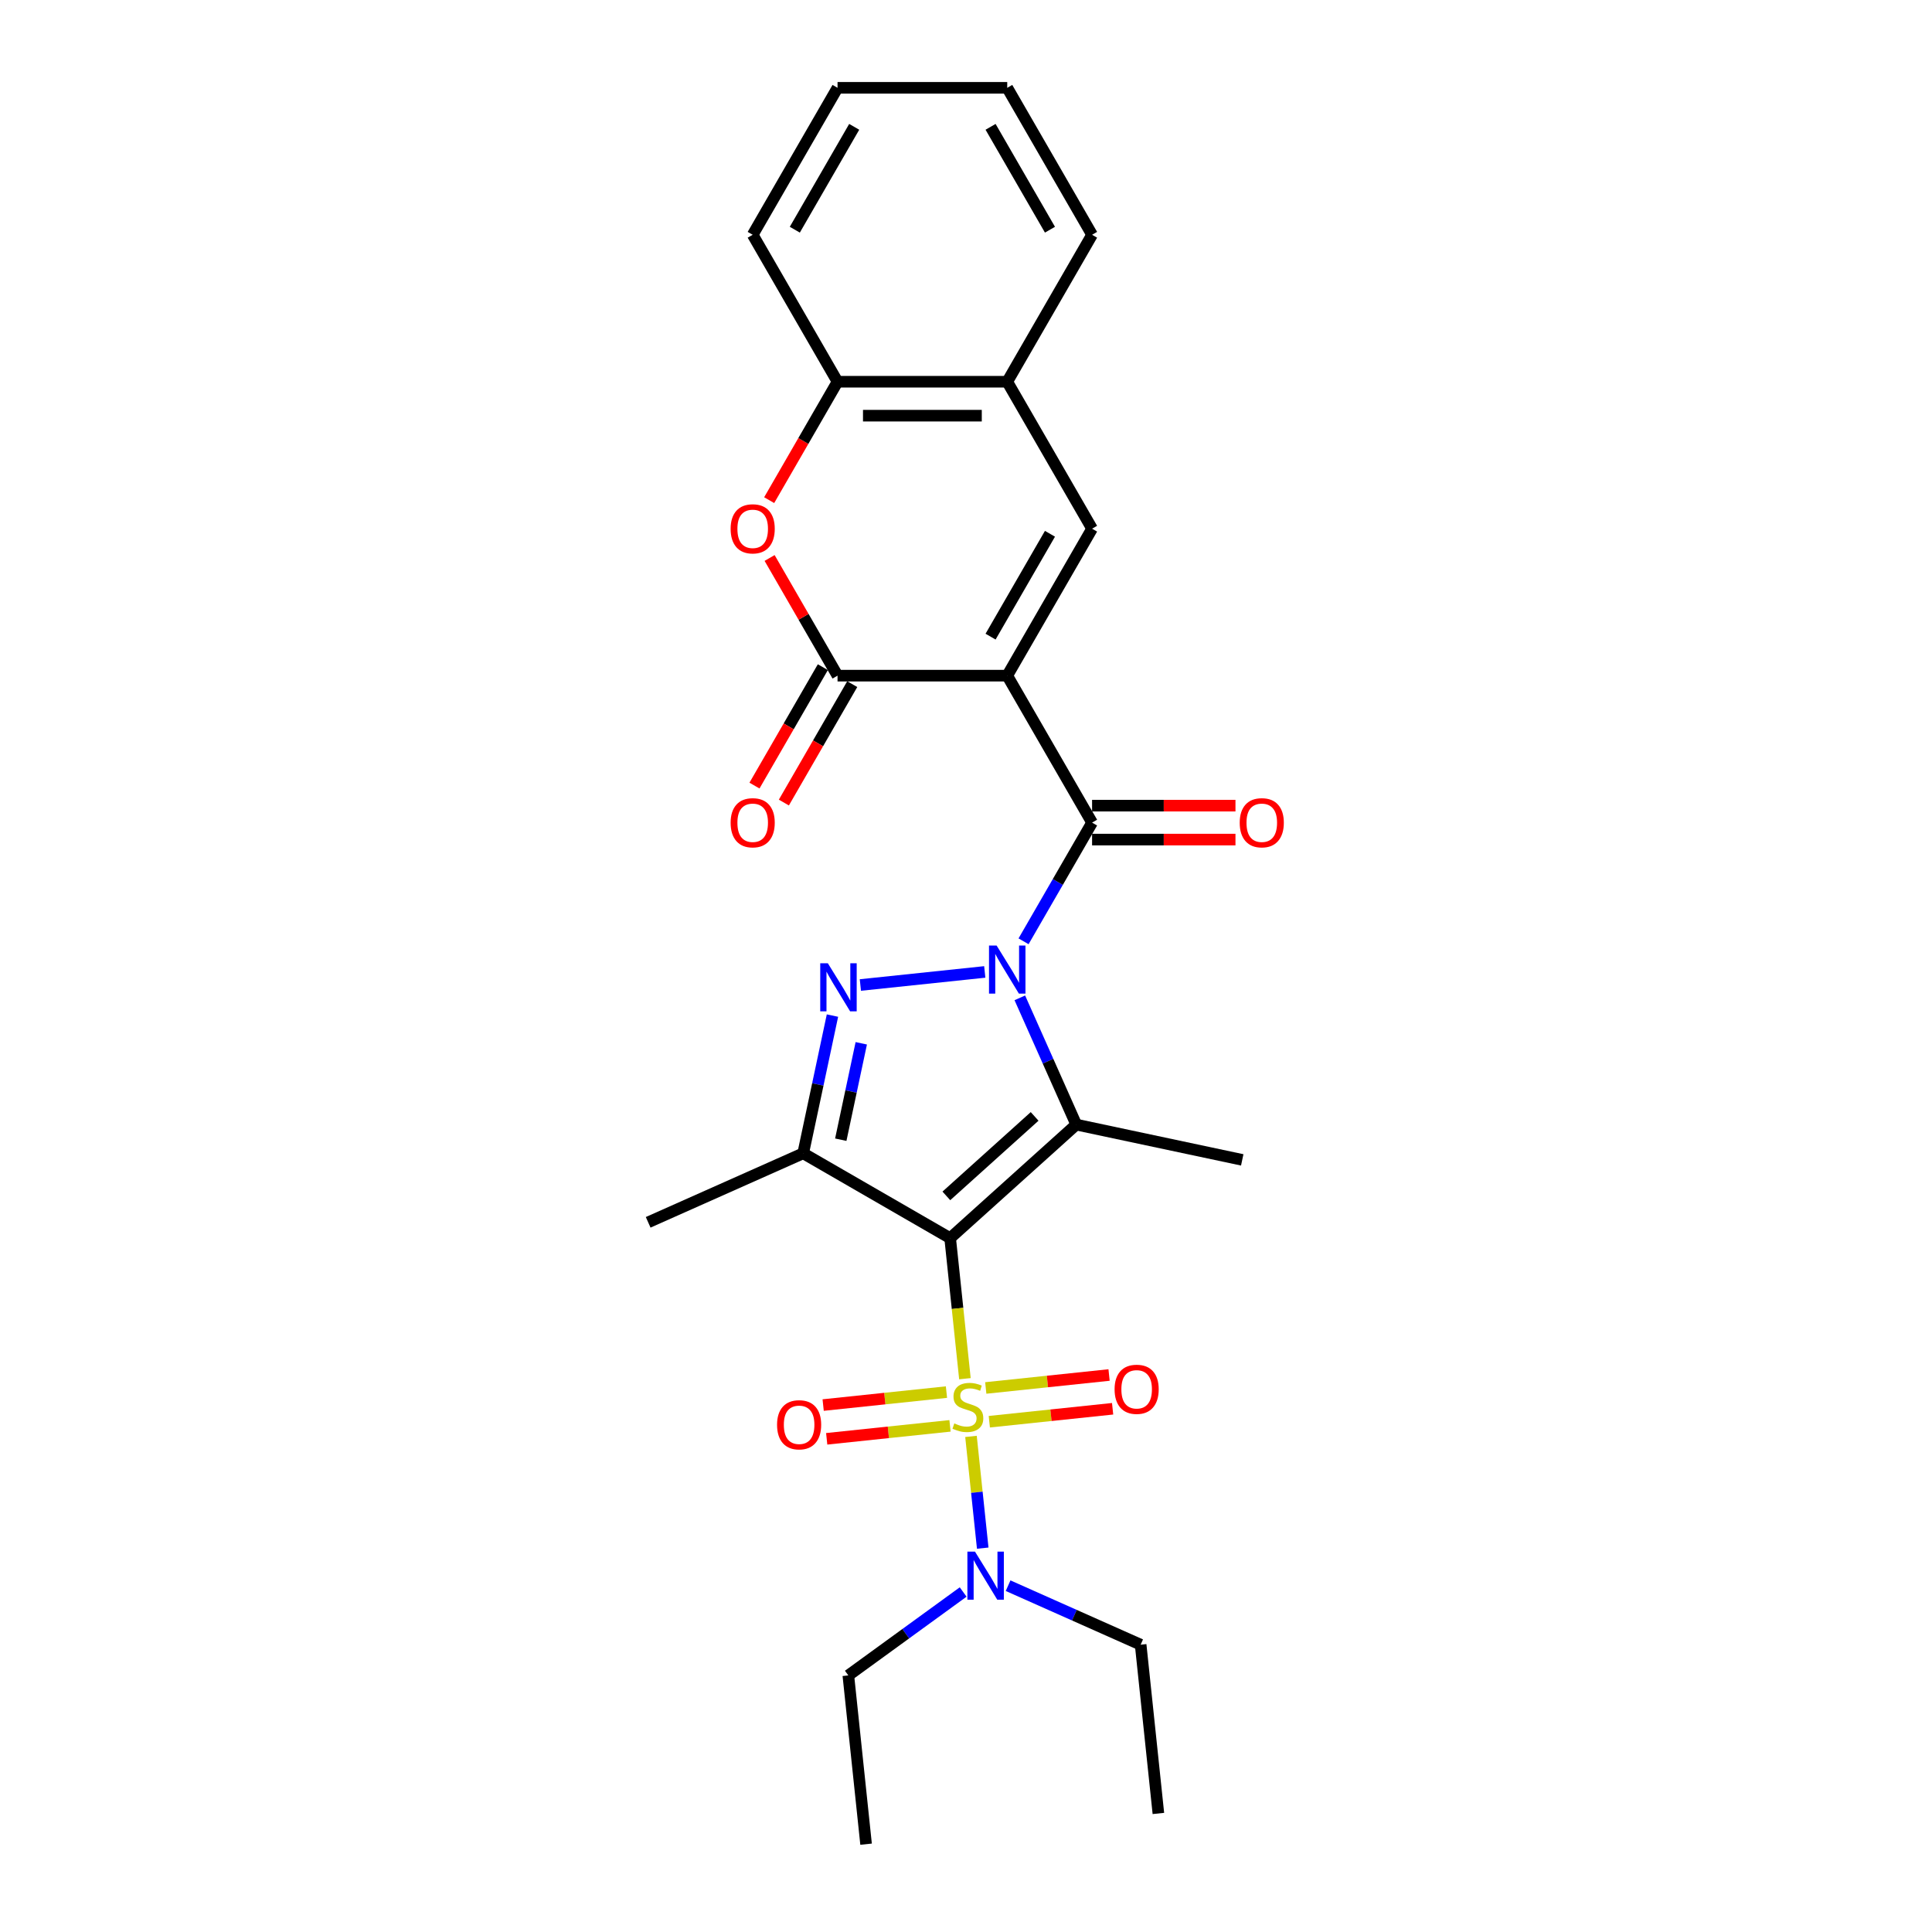 <?xml version='1.0' encoding='iso-8859-1'?>
<svg version='1.1' baseProfile='full'
              xmlns='http://www.w3.org/2000/svg'
                      xmlns:rdkit='http://www.rdkit.org/xml'
                      xmlns:xlink='http://www.w3.org/1999/xlink'
                  xml:space='preserve'
width='1000px' height='1000px' viewBox='0 0 1000 1000'>
<!-- END OF HEADER -->
<rect style='opacity:1.0;fill:#FFFFFF;stroke:none' width='1000' height='1000' x='0' y='0'> </rect>
<path class='bond-1' d='M 491.795,640.862 L 495.618,677.239' style='fill:none;fill-rule:evenodd;stroke:#000000;stroke-width:6px;stroke-linecap:butt;stroke-linejoin:miter;stroke-opacity:1' />
<path class='bond-1' d='M 495.618,677.239 L 499.442,713.616' style='fill:none;fill-rule:evenodd;stroke:#CCCC00;stroke-width:6px;stroke-linecap:butt;stroke-linejoin:miter;stroke-opacity:1' />
<path class='bond-2' d='M 491.795,640.862 L 557.068,582.09' style='fill:none;fill-rule:evenodd;stroke:#000000;stroke-width:6px;stroke-linecap:butt;stroke-linejoin:miter;stroke-opacity:1' />
<path class='bond-2' d='M 489.831,618.991 L 535.522,577.851' style='fill:none;fill-rule:evenodd;stroke:#000000;stroke-width:6px;stroke-linecap:butt;stroke-linejoin:miter;stroke-opacity:1' />
<path class='bond-6' d='M 491.795,640.862 L 415.729,596.945' style='fill:none;fill-rule:evenodd;stroke:#000000;stroke-width:6px;stroke-linecap:butt;stroke-linejoin:miter;stroke-opacity:1' />
<path class='bond-0' d='M 527.858,516.483 L 542.463,549.286' style='fill:none;fill-rule:evenodd;stroke:#0000FF;stroke-width:6px;stroke-linecap:butt;stroke-linejoin:miter;stroke-opacity:1' />
<path class='bond-0' d='M 542.463,549.286 L 557.068,582.09' style='fill:none;fill-rule:evenodd;stroke:#000000;stroke-width:6px;stroke-linecap:butt;stroke-linejoin:miter;stroke-opacity:1' />
<path class='bond-5' d='M 529.791,487.217 L 547.525,456.501' style='fill:none;fill-rule:evenodd;stroke:#0000FF;stroke-width:6px;stroke-linecap:butt;stroke-linejoin:miter;stroke-opacity:1' />
<path class='bond-5' d='M 547.525,456.501 L 565.259,425.784' style='fill:none;fill-rule:evenodd;stroke:#000000;stroke-width:6px;stroke-linecap:butt;stroke-linejoin:miter;stroke-opacity:1' />
<path class='bond-27' d='M 509.713,503.072 L 445.327,509.84' style='fill:none;fill-rule:evenodd;stroke:#0000FF;stroke-width:6px;stroke-linecap:butt;stroke-linejoin:miter;stroke-opacity:1' />
<path class='bond-10' d='M 502.58,743.479 L 505.62,772.398' style='fill:none;fill-rule:evenodd;stroke:#CCCC00;stroke-width:6px;stroke-linecap:butt;stroke-linejoin:miter;stroke-opacity:1' />
<path class='bond-10' d='M 505.62,772.398 L 508.659,801.317' style='fill:none;fill-rule:evenodd;stroke:#0000FF;stroke-width:6px;stroke-linecap:butt;stroke-linejoin:miter;stroke-opacity:1' />
<path class='bond-13' d='M 489.887,720.548 L 457.975,723.902' style='fill:none;fill-rule:evenodd;stroke:#CCCC00;stroke-width:6px;stroke-linecap:butt;stroke-linejoin:miter;stroke-opacity:1' />
<path class='bond-13' d='M 457.975,723.902 L 426.064,727.256' style='fill:none;fill-rule:evenodd;stroke:#FF0000;stroke-width:6px;stroke-linecap:butt;stroke-linejoin:miter;stroke-opacity:1' />
<path class='bond-13' d='M 491.723,738.018 L 459.812,741.372' style='fill:none;fill-rule:evenodd;stroke:#CCCC00;stroke-width:6px;stroke-linecap:butt;stroke-linejoin:miter;stroke-opacity:1' />
<path class='bond-13' d='M 459.812,741.372 L 427.9,744.726' style='fill:none;fill-rule:evenodd;stroke:#FF0000;stroke-width:6px;stroke-linecap:butt;stroke-linejoin:miter;stroke-opacity:1' />
<path class='bond-14' d='M 512.065,735.88 L 543.976,732.526' style='fill:none;fill-rule:evenodd;stroke:#CCCC00;stroke-width:6px;stroke-linecap:butt;stroke-linejoin:miter;stroke-opacity:1' />
<path class='bond-14' d='M 543.976,732.526 L 575.888,729.172' style='fill:none;fill-rule:evenodd;stroke:#FF0000;stroke-width:6px;stroke-linecap:butt;stroke-linejoin:miter;stroke-opacity:1' />
<path class='bond-14' d='M 510.229,718.41 L 542.14,715.056' style='fill:none;fill-rule:evenodd;stroke:#CCCC00;stroke-width:6px;stroke-linecap:butt;stroke-linejoin:miter;stroke-opacity:1' />
<path class='bond-14' d='M 542.14,715.056 L 574.051,711.702' style='fill:none;fill-rule:evenodd;stroke:#FF0000;stroke-width:6px;stroke-linecap:butt;stroke-linejoin:miter;stroke-opacity:1' />
<path class='bond-17' d='M 557.068,582.09 L 642.982,600.351' style='fill:none;fill-rule:evenodd;stroke:#000000;stroke-width:6px;stroke-linecap:butt;stroke-linejoin:miter;stroke-opacity:1' />
<path class='bond-3' d='M 521.343,349.718 L 565.259,425.784' style='fill:none;fill-rule:evenodd;stroke:#000000;stroke-width:6px;stroke-linecap:butt;stroke-linejoin:miter;stroke-opacity:1' />
<path class='bond-7' d='M 521.343,349.718 L 433.509,349.718' style='fill:none;fill-rule:evenodd;stroke:#000000;stroke-width:6px;stroke-linecap:butt;stroke-linejoin:miter;stroke-opacity:1' />
<path class='bond-8' d='M 521.343,349.718 L 565.259,273.652' style='fill:none;fill-rule:evenodd;stroke:#000000;stroke-width:6px;stroke-linecap:butt;stroke-linejoin:miter;stroke-opacity:1' />
<path class='bond-8' d='M 512.717,329.525 L 543.459,276.279' style='fill:none;fill-rule:evenodd;stroke:#000000;stroke-width:6px;stroke-linecap:butt;stroke-linejoin:miter;stroke-opacity:1' />
<path class='bond-4' d='M 430.88,525.664 L 423.304,561.305' style='fill:none;fill-rule:evenodd;stroke:#0000FF;stroke-width:6px;stroke-linecap:butt;stroke-linejoin:miter;stroke-opacity:1' />
<path class='bond-4' d='M 423.304,561.305 L 415.729,596.945' style='fill:none;fill-rule:evenodd;stroke:#000000;stroke-width:6px;stroke-linecap:butt;stroke-linejoin:miter;stroke-opacity:1' />
<path class='bond-4' d='M 445.79,540.009 L 440.487,564.957' style='fill:none;fill-rule:evenodd;stroke:#0000FF;stroke-width:6px;stroke-linecap:butt;stroke-linejoin:miter;stroke-opacity:1' />
<path class='bond-4' d='M 440.487,564.957 L 435.184,589.905' style='fill:none;fill-rule:evenodd;stroke:#000000;stroke-width:6px;stroke-linecap:butt;stroke-linejoin:miter;stroke-opacity:1' />
<path class='bond-15' d='M 565.259,434.567 L 602.369,434.567' style='fill:none;fill-rule:evenodd;stroke:#000000;stroke-width:6px;stroke-linecap:butt;stroke-linejoin:miter;stroke-opacity:1' />
<path class='bond-15' d='M 602.369,434.567 L 639.478,434.567' style='fill:none;fill-rule:evenodd;stroke:#FF0000;stroke-width:6px;stroke-linecap:butt;stroke-linejoin:miter;stroke-opacity:1' />
<path class='bond-15' d='M 565.259,417.001 L 602.369,417.001' style='fill:none;fill-rule:evenodd;stroke:#000000;stroke-width:6px;stroke-linecap:butt;stroke-linejoin:miter;stroke-opacity:1' />
<path class='bond-15' d='M 602.369,417.001 L 639.478,417.001' style='fill:none;fill-rule:evenodd;stroke:#FF0000;stroke-width:6px;stroke-linecap:butt;stroke-linejoin:miter;stroke-opacity:1' />
<path class='bond-18' d='M 415.729,596.945 L 335.489,632.67' style='fill:none;fill-rule:evenodd;stroke:#000000;stroke-width:6px;stroke-linecap:butt;stroke-linejoin:miter;stroke-opacity:1' />
<path class='bond-9' d='M 433.509,349.718 L 415.927,319.265' style='fill:none;fill-rule:evenodd;stroke:#000000;stroke-width:6px;stroke-linecap:butt;stroke-linejoin:miter;stroke-opacity:1' />
<path class='bond-9' d='M 415.927,319.265 L 398.345,288.812' style='fill:none;fill-rule:evenodd;stroke:#FF0000;stroke-width:6px;stroke-linecap:butt;stroke-linejoin:miter;stroke-opacity:1' />
<path class='bond-16' d='M 425.903,345.327 L 408.209,375.973' style='fill:none;fill-rule:evenodd;stroke:#000000;stroke-width:6px;stroke-linecap:butt;stroke-linejoin:miter;stroke-opacity:1' />
<path class='bond-16' d='M 408.209,375.973 L 390.515,406.619' style='fill:none;fill-rule:evenodd;stroke:#FF0000;stroke-width:6px;stroke-linecap:butt;stroke-linejoin:miter;stroke-opacity:1' />
<path class='bond-16' d='M 441.116,354.11 L 423.422,384.756' style='fill:none;fill-rule:evenodd;stroke:#000000;stroke-width:6px;stroke-linecap:butt;stroke-linejoin:miter;stroke-opacity:1' />
<path class='bond-16' d='M 423.422,384.756 L 405.729,415.402' style='fill:none;fill-rule:evenodd;stroke:#FF0000;stroke-width:6px;stroke-linecap:butt;stroke-linejoin:miter;stroke-opacity:1' />
<path class='bond-11' d='M 565.259,273.652 L 521.343,197.586' style='fill:none;fill-rule:evenodd;stroke:#000000;stroke-width:6px;stroke-linecap:butt;stroke-linejoin:miter;stroke-opacity:1' />
<path class='bond-28' d='M 398.122,258.879 L 415.816,228.233' style='fill:none;fill-rule:evenodd;stroke:#FF0000;stroke-width:6px;stroke-linecap:butt;stroke-linejoin:miter;stroke-opacity:1' />
<path class='bond-28' d='M 415.816,228.233 L 433.509,197.586' style='fill:none;fill-rule:evenodd;stroke:#000000;stroke-width:6px;stroke-linecap:butt;stroke-linejoin:miter;stroke-opacity:1' />
<path class='bond-19' d='M 521.786,820.744 L 556.091,836.017' style='fill:none;fill-rule:evenodd;stroke:#0000FF;stroke-width:6px;stroke-linecap:butt;stroke-linejoin:miter;stroke-opacity:1' />
<path class='bond-19' d='M 556.091,836.017 L 590.397,851.291' style='fill:none;fill-rule:evenodd;stroke:#000000;stroke-width:6px;stroke-linecap:butt;stroke-linejoin:miter;stroke-opacity:1' />
<path class='bond-20' d='M 498.528,824.015 L 468.813,845.604' style='fill:none;fill-rule:evenodd;stroke:#0000FF;stroke-width:6px;stroke-linecap:butt;stroke-linejoin:miter;stroke-opacity:1' />
<path class='bond-20' d='M 468.813,845.604 L 439.098,867.193' style='fill:none;fill-rule:evenodd;stroke:#000000;stroke-width:6px;stroke-linecap:butt;stroke-linejoin:miter;stroke-opacity:1' />
<path class='bond-12' d='M 521.343,197.586 L 433.509,197.586' style='fill:none;fill-rule:evenodd;stroke:#000000;stroke-width:6px;stroke-linecap:butt;stroke-linejoin:miter;stroke-opacity:1' />
<path class='bond-12' d='M 508.168,215.153 L 446.684,215.153' style='fill:none;fill-rule:evenodd;stroke:#000000;stroke-width:6px;stroke-linecap:butt;stroke-linejoin:miter;stroke-opacity:1' />
<path class='bond-21' d='M 521.343,197.586 L 565.259,121.52' style='fill:none;fill-rule:evenodd;stroke:#000000;stroke-width:6px;stroke-linecap:butt;stroke-linejoin:miter;stroke-opacity:1' />
<path class='bond-22' d='M 433.509,197.586 L 389.593,121.52' style='fill:none;fill-rule:evenodd;stroke:#000000;stroke-width:6px;stroke-linecap:butt;stroke-linejoin:miter;stroke-opacity:1' />
<path class='bond-24' d='M 590.397,851.291 L 599.578,938.643' style='fill:none;fill-rule:evenodd;stroke:#000000;stroke-width:6px;stroke-linecap:butt;stroke-linejoin:miter;stroke-opacity:1' />
<path class='bond-23' d='M 439.098,867.193 L 448.279,954.545' style='fill:none;fill-rule:evenodd;stroke:#000000;stroke-width:6px;stroke-linecap:butt;stroke-linejoin:miter;stroke-opacity:1' />
<path class='bond-25' d='M 565.259,121.52 L 521.343,45.455' style='fill:none;fill-rule:evenodd;stroke:#000000;stroke-width:6px;stroke-linecap:butt;stroke-linejoin:miter;stroke-opacity:1' />
<path class='bond-25' d='M 543.459,118.894 L 512.717,65.648' style='fill:none;fill-rule:evenodd;stroke:#000000;stroke-width:6px;stroke-linecap:butt;stroke-linejoin:miter;stroke-opacity:1' />
<path class='bond-29' d='M 389.593,121.52 L 433.509,45.455' style='fill:none;fill-rule:evenodd;stroke:#000000;stroke-width:6px;stroke-linecap:butt;stroke-linejoin:miter;stroke-opacity:1' />
<path class='bond-29' d='M 411.393,118.894 L 442.135,65.648' style='fill:none;fill-rule:evenodd;stroke:#000000;stroke-width:6px;stroke-linecap:butt;stroke-linejoin:miter;stroke-opacity:1' />
<path class='bond-26' d='M 521.343,45.455 L 433.509,45.455' style='fill:none;fill-rule:evenodd;stroke:#000000;stroke-width:6px;stroke-linecap:butt;stroke-linejoin:miter;stroke-opacity:1' />
<path  class='atom-1' d='M 515.844 489.413
L 523.995 502.588
Q 524.803 503.888, 526.103 506.242
Q 527.403 508.596, 527.473 508.736
L 527.473 489.413
L 530.776 489.413
L 530.776 514.287
L 527.368 514.287
L 518.62 499.883
Q 517.601 498.196, 516.512 496.264
Q 515.458 494.331, 515.142 493.734
L 515.142 514.287
L 511.909 514.287
L 511.909 489.413
L 515.844 489.413
' fill='#0000FF'/>
<path  class='atom-2' d='M 493.949 736.751
Q 494.23 736.857, 495.39 737.349
Q 496.549 737.84, 497.814 738.157
Q 499.114 738.438, 500.379 738.438
Q 502.732 738.438, 504.103 737.313
Q 505.473 736.154, 505.473 734.151
Q 505.473 732.781, 504.77 731.938
Q 504.103 731.095, 503.049 730.638
Q 501.995 730.181, 500.238 729.654
Q 498.025 728.987, 496.69 728.354
Q 495.39 727.722, 494.441 726.387
Q 493.528 725.052, 493.528 722.803
Q 493.528 719.677, 495.636 717.744
Q 497.779 715.812, 501.995 715.812
Q 504.876 715.812, 508.143 717.182
L 507.335 719.887
Q 504.349 718.658, 502.1 718.658
Q 499.676 718.658, 498.341 719.677
Q 497.006 720.66, 497.041 722.382
Q 497.041 723.717, 497.708 724.525
Q 498.411 725.333, 499.395 725.79
Q 500.414 726.246, 502.1 726.773
Q 504.349 727.476, 505.684 728.179
Q 507.019 728.881, 507.967 730.322
Q 508.951 731.727, 508.951 734.151
Q 508.951 737.595, 506.632 739.457
Q 504.349 741.284, 500.519 741.284
Q 498.306 741.284, 496.619 740.792
Q 494.968 740.335, 493.001 739.527
L 493.949 736.751
' fill='#CCCC00'/>
<path  class='atom-5' d='M 428.492 498.594
L 436.643 511.769
Q 437.451 513.069, 438.751 515.423
Q 440.051 517.777, 440.121 517.917
L 440.121 498.594
L 443.424 498.594
L 443.424 523.468
L 440.016 523.468
L 431.268 509.064
Q 430.249 507.377, 429.16 505.445
Q 428.106 503.513, 427.789 502.915
L 427.789 523.468
L 424.557 523.468
L 424.557 498.594
L 428.492 498.594
' fill='#0000FF'/>
<path  class='atom-10' d='M 378.174 273.723
Q 378.174 267.75, 381.125 264.412
Q 384.077 261.075, 389.593 261.075
Q 395.108 261.075, 398.06 264.412
Q 401.011 267.75, 401.011 273.723
Q 401.011 279.765, 398.025 283.209
Q 395.038 286.616, 389.593 286.616
Q 384.112 286.616, 381.125 283.209
Q 378.174 279.801, 378.174 273.723
M 389.593 283.806
Q 393.387 283.806, 395.425 281.276
Q 397.498 278.711, 397.498 273.723
Q 397.498 268.839, 395.425 266.38
Q 393.387 263.885, 389.593 263.885
Q 385.798 263.885, 383.725 266.345
Q 381.688 268.804, 381.688 273.723
Q 381.688 278.747, 383.725 281.276
Q 385.798 283.806, 389.593 283.806
' fill='#FF0000'/>
<path  class='atom-11' d='M 504.659 803.129
L 512.809 816.304
Q 513.618 817.604, 514.917 819.958
Q 516.217 822.312, 516.288 822.452
L 516.288 803.129
L 519.59 803.129
L 519.59 828.003
L 516.182 828.003
L 507.434 813.599
Q 506.415 811.912, 505.326 809.98
Q 504.272 808.048, 503.956 807.45
L 503.956 828.003
L 500.724 828.003
L 500.724 803.129
L 504.659 803.129
' fill='#0000FF'/>
<path  class='atom-14' d='M 402.205 737.465
Q 402.205 731.493, 405.156 728.155
Q 408.108 724.817, 413.624 724.817
Q 419.14 724.817, 422.091 728.155
Q 425.042 731.493, 425.042 737.465
Q 425.042 743.508, 422.056 746.951
Q 419.069 750.359, 413.624 750.359
Q 408.143 750.359, 405.156 746.951
Q 402.205 743.543, 402.205 737.465
M 413.624 747.549
Q 417.418 747.549, 419.456 745.019
Q 421.529 742.454, 421.529 737.465
Q 421.529 732.582, 419.456 730.122
Q 417.418 727.628, 413.624 727.628
Q 409.829 727.628, 407.756 730.087
Q 405.719 732.547, 405.719 737.465
Q 405.719 742.489, 407.756 745.019
Q 409.829 747.549, 413.624 747.549
' fill='#FF0000'/>
<path  class='atom-15' d='M 576.91 719.103
Q 576.91 713.13, 579.861 709.793
Q 582.812 706.455, 588.328 706.455
Q 593.844 706.455, 596.795 709.793
Q 599.746 713.13, 599.746 719.103
Q 599.746 725.146, 596.76 728.589
Q 593.774 731.997, 588.328 731.997
Q 582.847 731.997, 579.861 728.589
Q 576.91 725.181, 576.91 719.103
M 588.328 729.186
Q 592.122 729.186, 594.16 726.657
Q 596.233 724.092, 596.233 719.103
Q 596.233 714.22, 594.16 711.76
Q 592.122 709.266, 588.328 709.266
Q 584.534 709.266, 582.461 711.725
Q 580.423 714.184, 580.423 719.103
Q 580.423 724.127, 582.461 726.657
Q 584.534 729.186, 588.328 729.186
' fill='#FF0000'/>
<path  class='atom-16' d='M 641.674 425.854
Q 641.674 419.882, 644.625 416.544
Q 647.577 413.206, 653.093 413.206
Q 658.609 413.206, 661.56 416.544
Q 664.511 419.882, 664.511 425.854
Q 664.511 431.897, 661.525 435.34
Q 658.538 438.748, 653.093 438.748
Q 647.612 438.748, 644.625 435.34
Q 641.674 431.932, 641.674 425.854
M 653.093 435.938
Q 656.887 435.938, 658.925 433.408
Q 660.998 430.843, 660.998 425.854
Q 660.998 420.971, 658.925 418.511
Q 656.887 416.017, 653.093 416.017
Q 649.298 416.017, 647.225 418.476
Q 645.188 420.936, 645.188 425.854
Q 645.188 430.878, 647.225 433.408
Q 649.298 435.938, 653.093 435.938
' fill='#FF0000'/>
<path  class='atom-17' d='M 378.174 425.854
Q 378.174 419.882, 381.125 416.544
Q 384.077 413.206, 389.593 413.206
Q 395.108 413.206, 398.06 416.544
Q 401.011 419.882, 401.011 425.854
Q 401.011 431.897, 398.025 435.34
Q 395.038 438.748, 389.593 438.748
Q 384.112 438.748, 381.125 435.34
Q 378.174 431.932, 378.174 425.854
M 389.593 435.938
Q 393.387 435.938, 395.425 433.408
Q 397.498 430.843, 397.498 425.854
Q 397.498 420.971, 395.425 418.511
Q 393.387 416.017, 389.593 416.017
Q 385.798 416.017, 383.725 418.476
Q 381.688 420.936, 381.688 425.854
Q 381.688 430.878, 383.725 433.408
Q 385.798 435.938, 389.593 435.938
' fill='#FF0000'/>
</svg>
